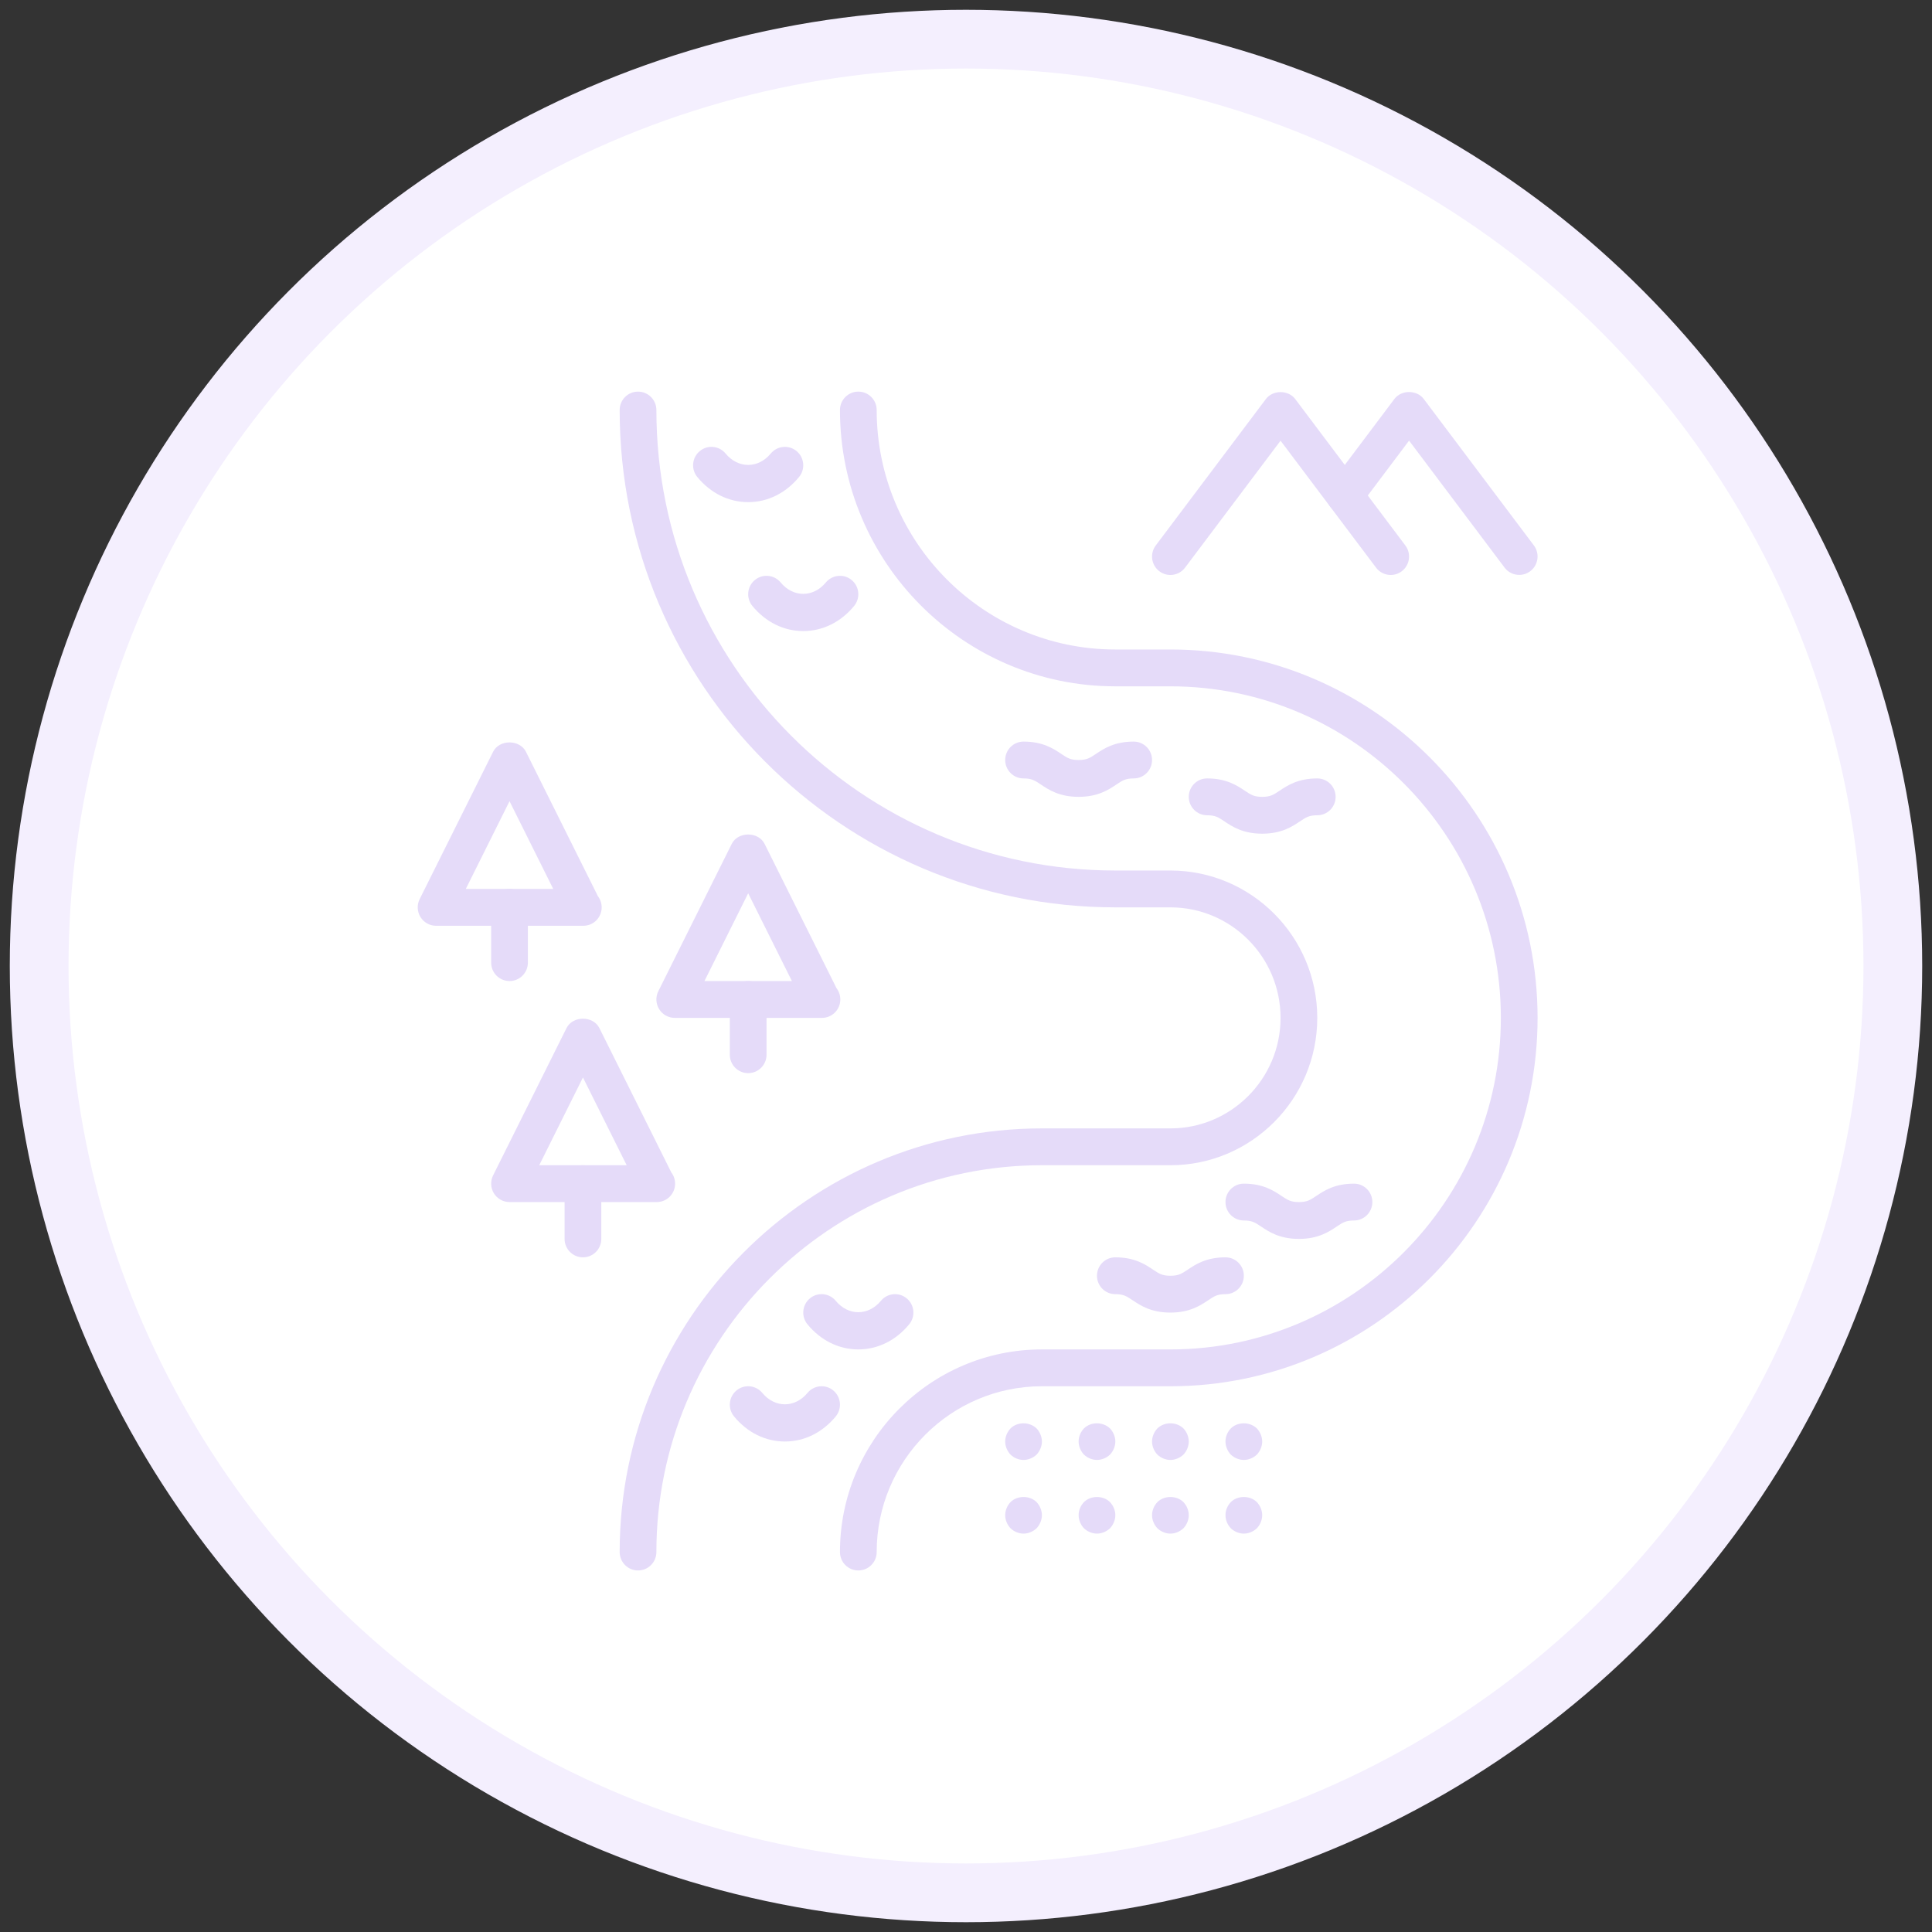 <?xml version="1.0" encoding="UTF-8"?>
<svg width="148px" height="148px" viewBox="0 0 148 148" version="1.1" xmlns="http://www.w3.org/2000/svg" xmlns:xlink="http://www.w3.org/1999/xlink">
    <rect x="0" y="0" width="148" height="148" fill="#333333" stroke="none"/>
    <!-- Generator: sketchtool 51 (57462) - http://www.bohemiancoding.com/sketch -->
    <title>5E4A7495-3141-40DB-BD4D-B4D2F25042B1</title>
    <desc>Created with sketchtool.</desc>
    <defs></defs>
    <g id="Page-1" stroke="none" stroke-width="1" fill="none" fill-rule="evenodd">
        <g id="home-not-logged" transform="translate(-818, -1999)" fill-rule="nonzero">
            <g id="ico1" transform="translate(821, 2002)">
                <circle id="Oval-4" stroke="#F4EFFE" stroke-width="4.5" fill="#FFFFFF" stroke-linecap="square" cx="71" cy="71" r="71"></circle>
                <g id="sports-activities-river-map" transform="translate(29, 27)" fill="#E5DBF9">
                    <path d="M16.876,90.304 C16.098,90.304 15.469,89.673 15.469,88.893 C15.469,70.998 29.979,56.44 47.814,56.44 L57.659,56.44 C62.311,56.44 66.096,52.642 66.096,47.974 C66.096,43.306 62.311,39.508 57.659,39.508 L53.44,39.508 C32.503,39.508 15.469,22.418 15.469,1.411 C15.469,0.631 16.098,0 16.876,0 C17.653,0 18.282,0.631 18.282,1.411 C18.282,20.862 34.053,36.686 53.44,36.686 L57.659,36.686 C63.862,36.686 68.909,41.75 68.909,47.974 C68.909,54.198 63.862,59.262 57.659,59.262 L47.814,59.262 C31.531,59.262 18.282,72.555 18.282,88.893 C18.282,89.673 17.653,90.304 16.876,90.304 Z" id="Shape"></path>
                    <path d="M33.751,90.304 C32.974,90.304 32.345,89.673 32.345,88.893 C32.345,80.335 39.285,73.372 47.814,73.372 L57.659,73.372 C71.616,73.372 82.972,61.978 82.972,47.974 C82.972,33.97 71.616,22.576 57.659,22.576 L53.44,22.576 C41.807,22.576 32.345,13.082 32.345,1.411 C32.345,0.631 32.974,0 33.751,0 C34.529,0 35.158,0.631 35.158,1.411 C35.158,11.525 43.359,19.754 53.44,19.754 L57.659,19.754 C73.168,19.754 85.785,32.413 85.785,47.974 C85.785,63.535 73.168,76.194 57.659,76.194 L47.814,76.194 C40.835,76.194 35.158,81.89 35.158,88.893 C35.158,89.673 34.529,90.304 33.751,90.304 Z" id="Shape"></path>
                    <path d="M50.627,31.042 C49.147,31.042 48.332,30.498 47.737,30.1 C47.271,29.788 47.037,29.631 46.408,29.631 C45.631,29.631 45.002,29 45.002,28.22 C45.002,27.44 45.631,26.809 46.408,26.809 C47.889,26.809 48.703,27.353 49.298,27.752 C49.765,28.063 49.998,28.22 50.627,28.22 C51.256,28.22 51.489,28.063 51.956,27.752 C52.551,27.353 53.365,26.809 54.846,26.809 C55.623,26.809 56.252,27.44 56.252,28.22 C56.252,29 55.623,29.631 54.846,29.631 C54.217,29.631 53.983,29.788 53.517,30.1 C52.922,30.498 52.107,31.042 50.627,31.042 Z" id="Shape"></path>
                    <path d="M67.503,64.906 C66.022,64.906 65.208,64.362 64.613,63.964 C64.146,63.652 63.913,63.495 63.284,63.495 C62.506,63.495 61.877,62.864 61.877,62.084 C61.877,61.304 62.506,60.673 63.284,60.673 C64.764,60.673 65.579,61.217 66.173,61.616 C66.64,61.927 66.874,62.084 67.503,62.084 C68.132,62.084 68.365,61.927 68.832,61.616 C69.427,61.217 70.241,60.673 71.722,60.673 C72.499,60.673 73.128,61.304 73.128,62.084 C73.128,62.864 72.499,63.495 71.722,63.495 C71.093,63.495 70.859,63.652 70.392,63.964 C69.798,64.362 68.983,64.906 67.503,64.906 Z" id="Shape"></path>
                    <path d="M57.659,70.55 C56.178,70.55 55.364,70.006 54.769,69.608 C54.302,69.296 54.069,69.139 53.44,69.139 C52.662,69.139 52.033,68.508 52.033,67.728 C52.033,66.948 52.662,66.317 53.44,66.317 C54.92,66.317 55.734,66.861 56.329,67.26 C56.796,67.571 57.03,67.728 57.659,67.728 C58.288,67.728 58.521,67.571 58.988,67.26 C59.583,66.861 60.397,66.317 61.877,66.317 C62.655,66.317 63.284,66.948 63.284,67.728 C63.284,68.508 62.655,69.139 61.877,69.139 C61.248,69.139 61.015,69.296 60.548,69.608 C59.953,70.006 59.139,70.55 57.659,70.55 Z" id="Shape"></path>
                    <path d="M64.69,33.864 C63.21,33.864 62.395,33.32 61.801,32.922 C61.334,32.61 61.1,32.453 60.471,32.453 C59.694,32.453 59.065,31.822 59.065,31.042 C59.065,30.262 59.694,29.631 60.471,29.631 C61.952,29.631 62.766,30.175 63.361,30.574 C63.828,30.885 64.061,31.042 64.69,31.042 C65.319,31.042 65.553,30.885 66.019,30.574 C66.614,30.175 67.429,29.631 68.909,29.631 C69.686,29.631 70.315,30.262 70.315,31.042 C70.315,31.822 69.686,32.453 68.909,32.453 C68.28,32.453 68.047,32.61 67.58,32.922 C66.985,33.32 66.171,33.864 64.69,33.864 Z" id="Shape"></path>
                    <path d="M30.966,47.974 C30.959,47.975 30.95,47.975 30.939,47.974 L19.688,47.974 C19.201,47.974 18.749,47.72 18.492,47.304 C18.235,46.888 18.212,46.369 18.43,45.932 L24.056,34.644 C24.533,33.688 26.094,33.688 26.571,34.644 L32.084,45.706 C32.265,45.943 32.372,46.241 32.372,46.563 C32.373,47.343 31.744,47.974 30.966,47.974 Z M21.964,45.152 L28.663,45.152 L25.314,38.43 L21.964,45.152 Z" id="Shape"></path>
                    <path d="M25.314,52.207 C24.536,52.207 23.907,51.576 23.907,50.796 L23.907,46.563 C23.907,45.783 24.536,45.152 25.314,45.152 C26.091,45.152 26.72,45.783 26.72,46.563 L26.72,50.796 C26.72,51.576 26.091,52.207 25.314,52.207 Z" id="Shape"></path>
                    <path d="M12.684,40.919 C12.677,40.92 12.668,40.919 12.657,40.919 L1.406,40.919 C0.919,40.919 0.467,40.665 0.21,40.249 C-0.047,39.833 -0.07,39.314 0.148,38.877 L5.774,27.589 C6.251,26.633 7.812,26.633 8.29,27.589 L13.802,38.651 C13.983,38.888 14.091,39.186 14.091,39.508 C14.091,40.288 13.462,40.919 12.684,40.919 Z M3.682,38.097 L10.381,38.097 L7.032,31.375 L3.682,38.097 Z" id="Shape"></path>
                    <path d="M7.032,45.152 C6.254,45.152 5.625,44.521 5.625,43.741 L5.625,39.508 C5.625,38.728 6.254,38.097 7.032,38.097 C7.809,38.097 8.438,38.728 8.438,39.508 L8.438,43.741 C8.438,44.521 7.809,45.152 7.032,45.152 Z" id="Shape"></path>
                    <path d="M74.536,14.045 C74.108,14.045 73.688,13.852 73.412,13.484 L66.096,3.759 L58.781,13.484 C58.312,14.106 57.431,14.231 56.811,13.76 C56.192,13.292 56.068,12.407 56.537,11.784 L64.974,0.566 C65.504,-0.139 66.688,-0.139 67.218,0.566 L75.656,11.784 C76.125,12.407 76.001,13.292 75.382,13.76 C75.128,13.953 74.831,14.045 74.536,14.045 Z" id="Shape"></path>
                    <path d="M84.38,14.04 C83.953,14.04 83.532,13.847 83.256,13.479 L75.941,3.753 L72.14,8.808 C71.672,9.431 70.793,9.555 70.171,9.083 C69.552,8.615 69.428,7.73 69.896,7.107 L74.819,0.561 C75.349,-0.145 76.532,-0.145 77.063,0.561 L85.5,11.779 C85.969,12.401 85.845,13.286 85.226,13.755 C84.972,13.947 84.675,14.04 84.38,14.04 Z" id="Shape"></path>
                    <path d="M46.408,87.482 C46.043,87.482 45.676,87.326 45.41,87.073 C45.156,86.804 45.002,86.438 45.002,86.071 C45.002,85.705 45.156,85.337 45.41,85.069 C45.93,84.547 46.886,84.547 47.407,85.069 C47.659,85.337 47.814,85.705 47.814,86.071 C47.814,86.438 47.659,86.804 47.407,87.073 C47.139,87.326 46.773,87.482 46.408,87.482 Z" id="Shape"></path>
                    <path d="M52.033,87.482 C51.668,87.482 51.301,87.326 51.035,87.073 C50.781,86.804 50.627,86.438 50.627,86.071 C50.627,85.689 50.781,85.337 51.035,85.069 C51.555,84.547 52.511,84.547 53.032,85.069 C53.284,85.337 53.44,85.705 53.44,86.071 C53.44,86.438 53.284,86.804 53.032,87.073 C52.764,87.326 52.399,87.482 52.033,87.482 Z" id="Shape"></path>
                    <path d="M57.659,87.482 C57.293,87.482 56.927,87.326 56.66,87.073 C56.406,86.804 56.252,86.438 56.252,86.071 C56.252,85.705 56.406,85.337 56.66,85.069 C57.181,84.547 58.136,84.547 58.657,85.069 C58.91,85.337 59.065,85.705 59.065,86.071 C59.065,86.438 58.91,86.804 58.657,87.073 C58.389,87.326 58.024,87.482 57.659,87.482 Z" id="Shape"></path>
                    <path d="M63.284,87.482 C62.918,87.482 62.552,87.326 62.285,87.073 C62.031,86.804 61.877,86.438 61.877,86.071 C61.877,85.689 62.031,85.337 62.285,85.069 C62.806,84.547 63.762,84.547 64.282,85.069 C64.535,85.337 64.69,85.705 64.69,86.071 C64.69,86.438 64.535,86.804 64.282,87.073 C64.014,87.326 63.649,87.482 63.284,87.482 Z" id="Shape"></path>
                    <path d="M46.408,81.838 C46.028,81.838 45.676,81.682 45.41,81.429 C45.156,81.16 45.002,80.794 45.002,80.427 C45.002,80.061 45.156,79.693 45.41,79.425 C45.93,78.903 46.872,78.903 47.407,79.425 C47.659,79.693 47.814,80.061 47.814,80.427 C47.814,80.794 47.659,81.16 47.407,81.429 C47.139,81.682 46.773,81.838 46.408,81.838 Z" id="Shape"></path>
                    <path d="M52.033,81.838 C51.668,81.838 51.301,81.682 51.035,81.429 C50.781,81.16 50.627,80.794 50.627,80.427 C50.627,80.045 50.781,79.693 51.035,79.425 C51.555,78.903 52.498,78.903 53.032,79.425 C53.284,79.693 53.44,80.061 53.44,80.427 C53.44,80.794 53.284,81.16 53.032,81.429 C52.764,81.682 52.399,81.838 52.033,81.838 Z" id="Shape"></path>
                    <path d="M57.659,81.838 C57.293,81.838 56.927,81.682 56.66,81.429 C56.406,81.16 56.252,80.794 56.252,80.427 C56.252,80.061 56.406,79.693 56.66,79.425 C57.194,78.903 58.123,78.903 58.657,79.425 C58.91,79.693 59.065,80.061 59.065,80.427 C59.065,80.794 58.91,81.16 58.657,81.429 C58.389,81.682 58.024,81.838 57.659,81.838 Z" id="Shape"></path>
                    <path d="M63.284,81.838 C62.918,81.838 62.552,81.682 62.285,81.429 C62.031,81.16 61.877,80.794 61.877,80.427 C61.877,80.045 62.031,79.693 62.285,79.425 C62.806,78.903 63.748,78.903 64.282,79.425 C64.535,79.693 64.69,80.061 64.69,80.427 C64.69,80.794 64.535,81.16 64.282,81.429 C64.014,81.682 63.649,81.838 63.284,81.838 Z" id="Shape"></path>
                    <path d="M25.314,8.466 C23.826,8.466 22.442,7.784 21.419,6.545 C20.923,5.944 21.005,5.056 21.603,4.558 C22.2,4.057 23.089,4.143 23.583,4.743 C24.544,5.906 26.083,5.906 27.044,4.743 C27.538,4.145 28.427,4.058 29.024,4.558 C29.622,5.056 29.704,5.944 29.208,6.545 C28.185,7.784 26.801,8.466 25.314,8.466 Z" id="Shape"></path>
                    <path d="M29.532,18.343 C28.045,18.343 26.661,17.661 25.638,16.422 C25.142,15.821 25.224,14.933 25.822,14.435 C26.42,13.935 27.309,14.022 27.802,14.62 C28.763,15.783 30.301,15.783 31.263,14.62 C31.759,14.023 32.646,13.936 33.243,14.435 C33.841,14.933 33.923,15.821 33.427,16.422 C32.404,17.661 31.02,18.343 29.532,18.343 Z" id="Shape"></path>
                    <path d="M28.126,80.427 C26.639,80.427 25.254,79.745 24.231,78.506 C23.736,77.905 23.818,77.017 24.415,76.519 C25.013,76.018 25.901,76.106 26.396,76.704 C27.357,77.867 28.895,77.867 29.857,76.704 C30.35,76.106 31.238,76.019 31.837,76.519 C32.434,77.017 32.517,77.905 32.021,78.506 C30.998,79.745 29.613,80.427 28.126,80.427 Z" id="Shape"></path>
                    <path d="M33.751,73.372 C32.264,73.372 30.88,72.69 29.857,71.451 C29.361,70.85 29.443,69.962 30.041,69.464 C30.638,68.963 31.527,69.049 32.021,69.649 C32.982,70.812 34.52,70.812 35.482,69.649 C35.976,69.051 36.863,68.964 37.462,69.464 C38.06,69.962 38.142,70.85 37.646,71.451 C36.623,72.69 35.239,73.372 33.751,73.372 Z" id="Shape"></path>
                    <g id="XMLID_1049_" transform="translate(5.625, 47.974)">
                        <path d="M12.684,14.11 C12.677,14.111 12.666,14.111 12.657,14.11 L1.406,14.11 C0.919,14.11 0.467,13.856 0.21,13.44 C-0.047,13.024 -0.07,12.505 0.148,12.068 L5.774,0.78 C6.251,-0.176 7.812,-0.176 8.29,0.78 L13.802,11.842 C13.983,12.079 14.091,12.377 14.091,12.699 C14.091,13.479 13.462,14.11 12.684,14.11 Z M3.682,11.288 L10.381,11.288 L7.032,4.566 L3.682,11.288 Z" id="Shape"></path>
                        <path d="M7.032,18.343 C6.254,18.343 5.625,17.712 5.625,16.932 L5.625,12.699 C5.625,11.919 6.254,11.288 7.032,11.288 C7.809,11.288 8.438,11.919 8.438,12.699 L8.438,16.932 C8.438,17.712 7.809,18.343 7.032,18.343 Z" id="Shape"></path>
                    </g>
                </g>
            </g>
        </g>
    </g>
</svg>